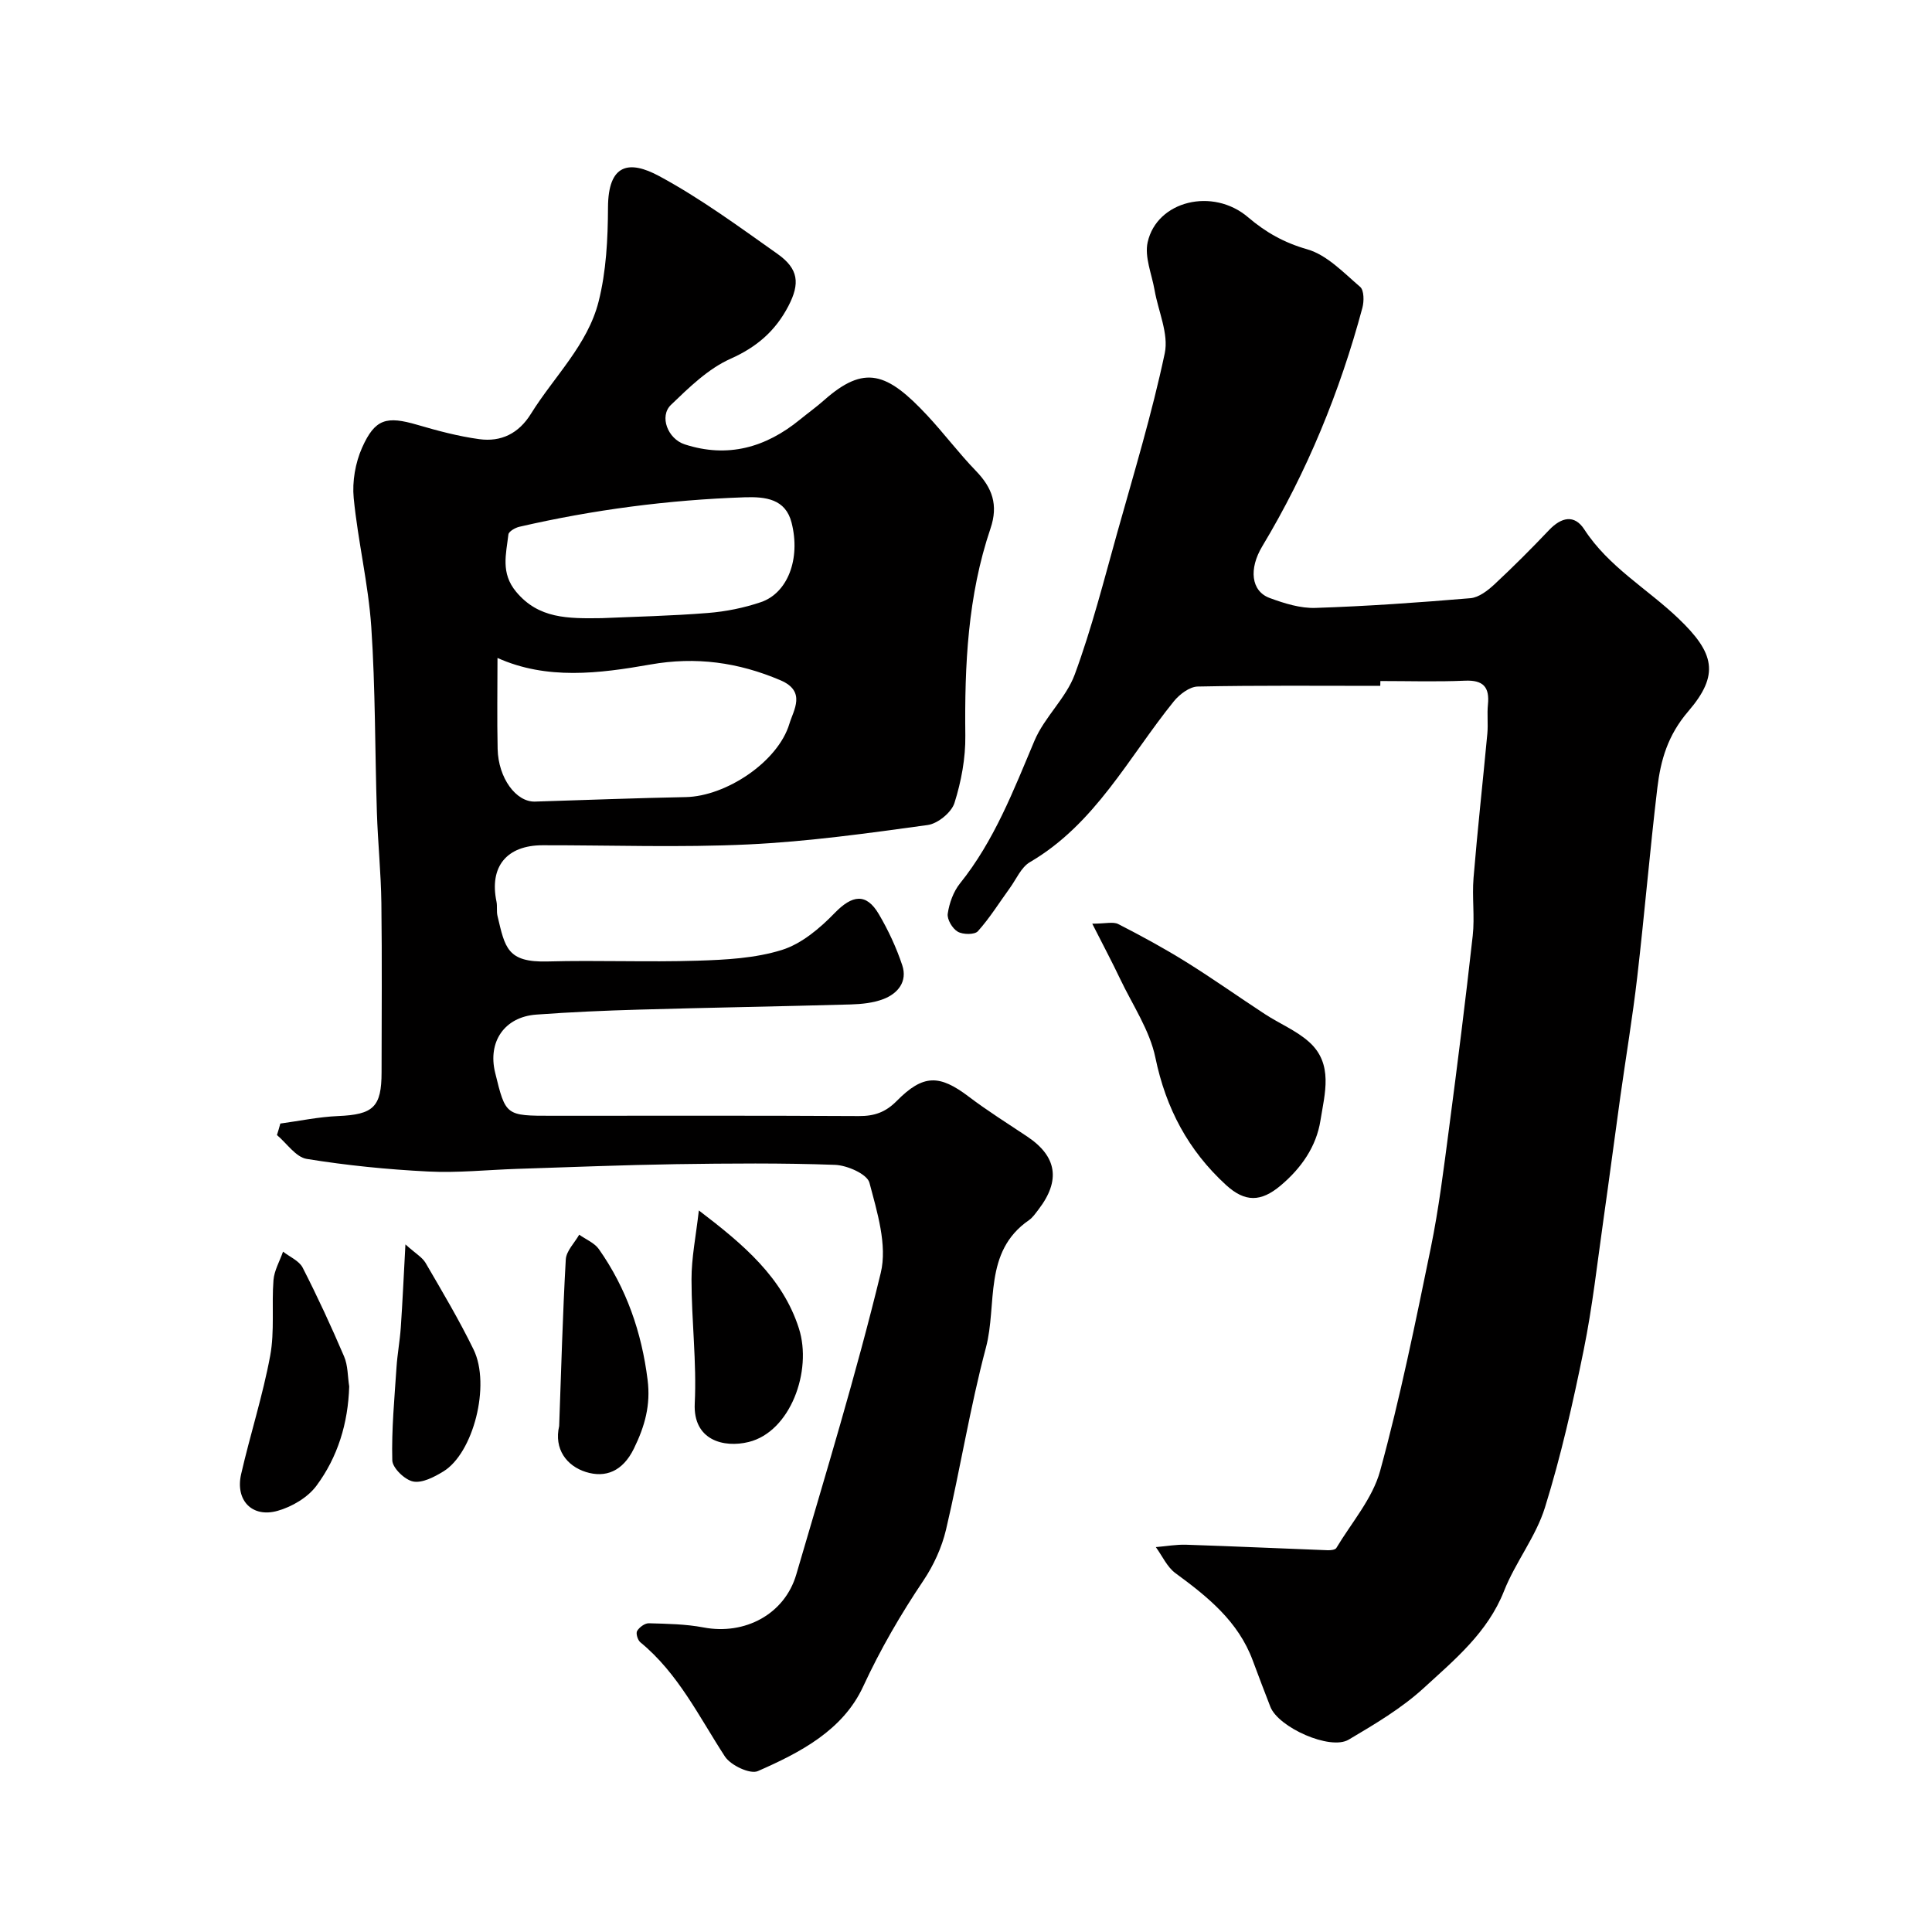 <svg enable-background="new 0 0 400 400" viewBox="0 0 400 400" xmlns="http://www.w3.org/2000/svg"><g fill="#010000"><path d="m58.04 232.62c3.97-.54 7.93-1.38 11.92-1.55 7.33-.31 9.04-1.84 9.04-9.09.01-11.66.11-23.33-.04-34.99-.08-6.27-.73-12.53-.93-18.8-.41-12.8-.3-25.62-1.16-38.39-.61-8.94-2.77-17.76-3.64-26.69-.33-3.41.34-7.28 1.73-10.41 2.69-6.04 5.09-6.6 11.46-4.74 4.2 1.23 8.47 2.37 12.79 2.96 4.53.62 8.18-1.15 10.73-5.27 4.78-7.69 11.72-14.24 13.99-23.2 1.59-6.27 1.92-12.98 1.95-19.5.04-9.05 4.38-9.85 10.6-6.49 8.57 4.62 16.5 10.46 24.48 16.1 4.39 3.1 4.7 6.13 2.27 10.8-2.67 5.13-6.51 8.48-11.98 10.92-4.63 2.06-8.58 5.94-12.33 9.54-2.47 2.37-.67 7.04 2.84 8.18 8.9 2.89 16.77.66 23.85-5.12 1.65-1.35 3.39-2.59 4.98-4 8.42-7.46 13.06-5.78 21.37 3.11 3.48 3.73 6.55 7.84 10.09 11.5 3.39 3.5 4.68 7.03 3.02 11.93-4.71 13.9-5.38 28.32-5.21 42.88.06 4.66-.84 9.49-2.25 13.95-.62 1.96-3.45 4.27-5.53 4.56-12.34 1.7-24.73 3.43-37.16 4.02-14.16.67-28.38.15-42.58.17-7.46.01-11.05 4.45-9.55 11.66.2.96-.02 2.02.21 2.97 1.56 6.56 1.97 9.66 10.4 9.43 10.32-.28 20.67.17 30.99-.16 5.87-.18 11.96-.5 17.48-2.22 4.07-1.27 7.87-4.48 10.94-7.65 3.63-3.74 6.53-4.21 9.14.23 1.96 3.33 3.63 6.92 4.85 10.58 1.12 3.36-.88 5.86-3.93 7.02-2.09.79-4.47 1.03-6.74 1.1-14.6.41-29.2.65-43.79 1.07-7.1.2-14.21.51-21.3 1.03-6.59.48-10.09 5.61-8.53 12.01 2.18 8.94 2.18 8.94 11.81 8.94 21.16 0 42.33-.06 63.49.06 3.2.02 5.53-.78 7.85-3.13 5.49-5.56 8.85-5.48 14.91-.89 3.89 2.95 8.05 5.55 12.12 8.27 6.15 4.11 6.93 9.09 2.32 15.09-.61.79-1.19 1.67-1.99 2.22-9.5 6.56-6.52 17.44-8.89 26.36-3.3 12.41-5.31 25.16-8.26 37.68-.87 3.7-2.57 7.41-4.69 10.57-4.72 7.02-8.9 14.22-12.48 21.95-4.19 9.06-13.04 13.66-21.8 17.5-1.6.7-5.62-1.2-6.81-3.02-5.37-8.24-9.67-17.22-17.51-23.65-.55-.45-.97-1.85-.67-2.35.46-.77 1.6-1.61 2.43-1.59 3.77.11 7.6.16 11.29.86 8.56 1.64 16.83-2.71 19.24-10.99 6.06-20.74 12.39-41.43 17.48-62.41 1.39-5.75-.74-12.6-2.34-18.66-.47-1.8-4.61-3.62-7.13-3.71-10.98-.4-21.99-.3-32.99-.14-10.94.17-21.87.62-32.8.97-6.14.2-12.31.86-18.42.55-8.42-.42-16.85-1.26-25.17-2.61-2.26-.37-4.12-3.23-6.16-4.94.26-.79.48-1.59.7-2.38zm44.96-96.4c0 6.43-.11 12.64.03 18.85.14 6.03 3.82 11.01 7.74 10.89 10.4-.32 20.8-.73 31.2-.93 8.32-.16 19.1-7.28 21.47-15.19.84-2.81 3.55-6.7-1.86-9-8.73-3.72-17.5-4.93-26.93-3.26-10.65 1.88-21.46 3.22-31.65-1.36zm21.61-8.24c6.77-.3 14.38-.46 21.95-1.07 3.7-.29 7.46-1.05 10.97-2.24 5.52-1.87 8.27-8.92 6.36-16.45-1.25-4.92-5.35-5.41-9.76-5.26-15.75.54-31.29 2.57-46.63 6.11-.85.2-2.16.96-2.24 1.58-.47 4.05-1.64 7.99 1.6 11.87 4.65 5.59 10.67 5.56 17.75 5.46z"/><path d="m285.77 142c-12.6 0-25.2-.12-37.79.14-1.69.03-3.77 1.61-4.94 3.05-9.38 11.59-16.25 25.38-29.81 33.31-1.82 1.06-2.82 3.53-4.16 5.37-2.18 3-4.15 6.19-6.61 8.93-.67.75-3.11.72-4.18.09-1.1-.64-2.24-2.56-2.06-3.73.32-2.18 1.17-4.55 2.53-6.25 7.11-8.86 11.08-19.25 15.43-29.56 2.06-4.88 6.52-8.79 8.34-13.72 3.52-9.56 6.04-19.5 8.79-29.33 3.46-12.34 7.19-24.64 9.84-37.16.85-4.03-1.35-8.7-2.11-13.09-.58-3.31-2.11-6.86-1.43-9.9 1.93-8.61 13.53-11.38 20.79-5.17 3.67 3.13 7.46 5.27 12.26 6.64 4.08 1.17 7.53 4.85 10.95 7.78.81.7.82 2.97.46 4.32-4.67 17.4-11.45 33.94-20.74 49.4-2.78 4.63-2.35 9.27 1.57 10.7 3.02 1.11 6.33 2.15 9.47 2.04 10.7-.35 21.4-1.11 32.07-2.01 1.74-.15 3.58-1.58 4.96-2.86 3.9-3.63 7.67-7.41 11.34-11.27 2.51-2.63 5.22-3.28 7.27-.11 5.03 7.75 12.99 12.24 19.44 18.39 7.54 7.19 8.61 11.68 2.09 19.27-4.26 4.96-5.72 10.11-6.41 15.89-1.55 13.03-2.65 26.11-4.16 39.14-.96 8.28-2.34 16.51-3.5 24.77-1.18 8.42-2.27 16.86-3.47 25.28-1.29 9.06-2.29 18.18-4.11 27.14-2.23 10.97-4.7 21.94-8.02 32.61-1.88 6.06-6.13 11.35-8.48 17.31-3.39 8.59-10.21 14.2-16.6 20.06-4.6 4.22-10.15 7.5-15.57 10.71-3.83 2.27-14.56-2.54-16.21-6.82-1.23-3.18-2.46-6.37-3.64-9.57-3-8.11-9.33-13.19-16-18.08-1.74-1.27-2.73-3.57-4.07-5.4 2.11-.17 4.22-.56 6.31-.49 9.76.32 19.51.77 29.27 1.14.61.02 1.56-.08 1.79-.46 3.16-5.27 7.5-10.24 9.07-15.97 4.17-15.21 7.31-30.71 10.49-46.17 1.67-8.15 2.68-16.44 3.77-24.69 1.75-13.29 3.43-26.6 4.91-39.93.44-3.95-.16-8.01.17-11.98.82-9.97 1.93-19.92 2.86-29.89.18-1.98-.08-4.01.12-5.99.37-3.64-.97-5.12-4.78-4.95-5.82.25-11.66.07-17.49.07-.02.33-.02.67-.02 1z"/><path d="m226.14 191.24c2.74 0 4.32-.46 5.38.08 4.79 2.45 9.53 5.03 14.09 7.87 5.53 3.44 10.84 7.22 16.29 10.78 3 1.96 6.44 3.37 9.08 5.71 5.16 4.56 3.28 10.76 2.41 16.28-.85 5.42-3.97 9.9-8.28 13.52-4.05 3.39-7.34 3.47-11.3-.16-7.8-7.16-12.43-15.85-14.6-26.35-1.18-5.69-4.73-10.9-7.29-16.28-1.63-3.44-3.42-6.79-5.78-11.45z"/><path d="m144.69 250.61c9.2 7.01 17.35 13.87 20.72 24.44 2.8 8.78-1.77 21.38-10.41 23.5-5.12 1.26-11.53-.32-11.16-7.98.42-8.52-.67-17.11-.67-25.67-.01-4.48.91-8.95 1.52-14.29z"/><path d="m72.3 287.05c-.23 7.6-2.36 14.61-6.8 20.58-1.8 2.42-5.05 4.33-8.02 5.17-5.29 1.5-8.79-2.18-7.56-7.58 1.88-8.21 4.49-16.27 6.02-24.53.94-5.08.28-10.45.68-15.65.16-2 1.29-3.93 1.98-5.9 1.39 1.09 3.33 1.89 4.06 3.31 3.08 6.02 5.92 12.17 8.58 18.39.81 1.88.73 4.13 1.06 6.21z"/><path d="m115.77 295.24c.42-11.5.72-23 1.37-34.49.1-1.75 1.81-3.42 2.78-5.12 1.38.98 3.15 1.69 4.07 2.99 5.71 8.12 8.86 17.21 10.09 27.08.65 5.18-.55 9.54-2.84 14.22-2.33 4.75-5.91 6.1-9.94 4.84-4-1.26-6.63-4.76-5.53-9.52z"/><path d="m83.94 257.64c2.12 1.91 3.49 2.67 4.17 3.83 3.44 5.91 6.95 11.8 9.94 17.94 3.58 7.35-.05 21.48-6.28 25.25-1.87 1.14-4.35 2.44-6.23 2.07-1.73-.34-4.28-2.8-4.32-4.38-.17-6.4.45-12.82.87-19.23.18-2.77.7-5.51.89-8.28.36-5.21.59-10.43.96-17.2z"/></g></svg>